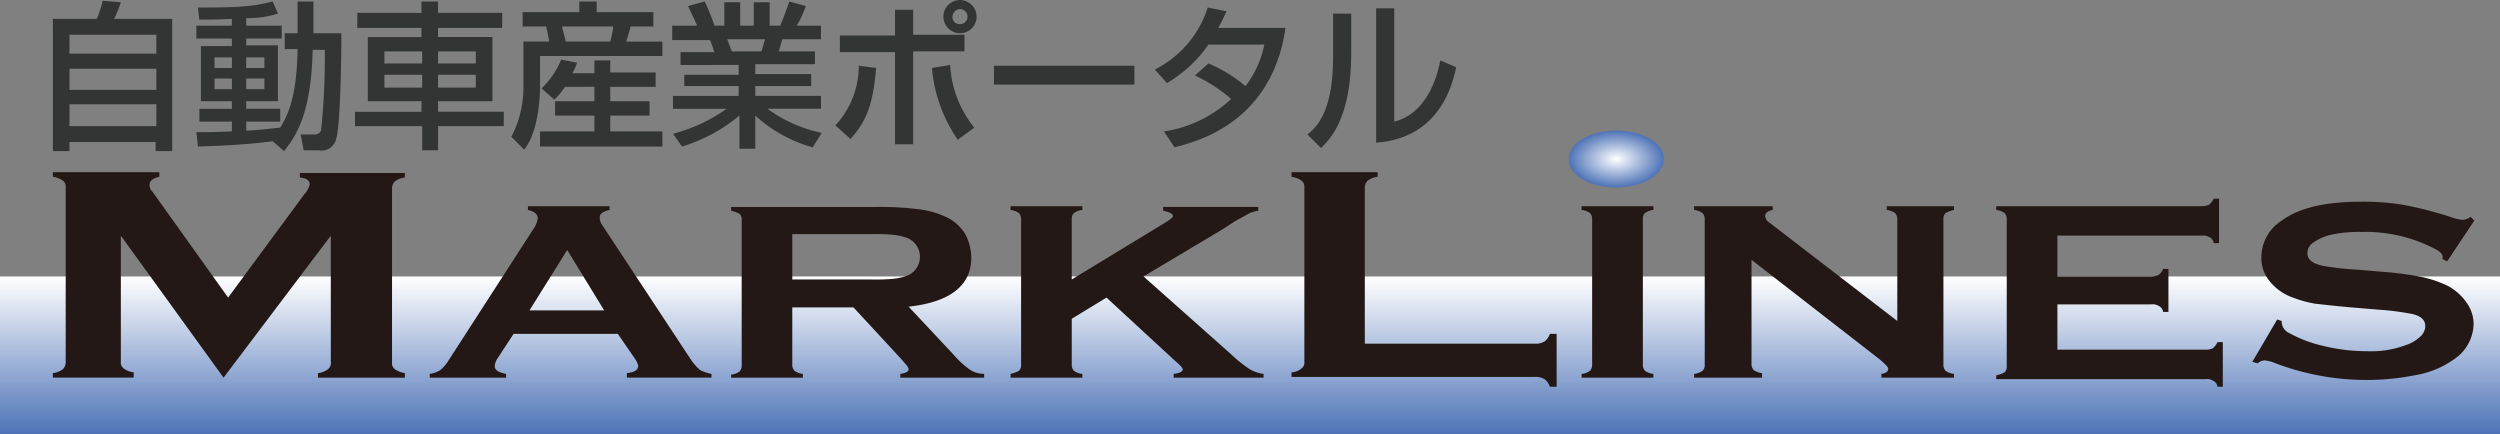 <svg xmlns="http://www.w3.org/2000/svg" xmlns:xlink="http://www.w3.org/1999/xlink" width="226" height="39.26" viewBox="0 0 226 39.26"><rect x="0" y="0" width="226" height="39.26" fill="#808080" stroke="none"/><defs><clipPath id="a"><rect width="226" height="14.27" transform="translate(29.75 55.11)" fill="none"/></clipPath><linearGradient id="b" x1="0.5" x2="0.5" y2="1" gradientUnits="objectBoundingBox"><stop offset="0" stop-color="#fff"/><stop offset="1" stop-color="#4d73b7"/></linearGradient><clipPath id="c"><path d="M171.563,44.458v.069c0,1.433,1.912,2.526,4.233,2.526h.137c2.322,0,4.234-1.161,4.234-2.6,0-1.365-1.912-2.526-4.3-2.526s-4.3,1.161-4.3,2.526" fill="none"/></clipPath><radialGradient id="d" cx="0.5" cy="0.5" r="0.5" xlink:href="#b"/></defs><g transform="translate(-29.75 -30.119)"><g clip-path="url(#a)"><rect width="226" height="14.27" transform="translate(29.75 55.11)" fill="url(#b)"/></g><path d="M49.96,64.259,40.674,51.423v11.4a.667.667,0,0,0,.273.615,1.84,1.84,0,0,0,.888.341v.478H34.529v-.41a1.84,1.84,0,0,0,.888-.341.868.868,0,0,0,.273-.615V47.053a.667.667,0,0,0-.273-.615,2.19,2.19,0,0,0-.888-.341v-.41h9.627v.41c-.546.137-.887.341-.887.751a.834.834,0,0,0,.273.615l6.828,9.559,6.9-9.355a1.843,1.843,0,0,0,.478-.887c0-.342-.273-.546-.888-.615v-.409h9.491v.409a1.839,1.839,0,0,0-.888.342.866.866,0,0,0-.273.614V62.893a.666.666,0,0,0,.273.615,2.19,2.19,0,0,0,.888.341v.41H58.495v-.41a1.835,1.835,0,0,0,.887-.341.719.719,0,0,0,.273-.683v-11.4Z" fill="#231815"/><path d="M77.612,58.182l3.414-5.462,3.346,5.462Zm9.492,4.3a1.982,1.982,0,0,1,.34.683c0,.409-.34.614-1.024.683v.409h7.647v-.341a3.581,3.581,0,0,1-1.024-.342,4.739,4.739,0,0,1-.887-1.024L84.235,50.535a1.269,1.269,0,0,1-.273-.751c0-.341.273-.546.888-.682V48.76H77.476V49.1c.614.136.887.409.887.751a2.092,2.092,0,0,1-.341.887L70.307,62.689a3.526,3.526,0,0,1-.751.887,2.556,2.556,0,0,1-.956.342v.341h6.9v-.341c-.683-.137-1.024-.342-1.024-.683a1.435,1.435,0,0,1,.273-.751L76.179,60.3H85.6Z" fill="#231815"/><path d="M101.373,51.286h7.033a16.9,16.9,0,0,1,2.185.068,5.878,5.878,0,0,1,1.161.273,1.836,1.836,0,0,1,0,3.414,5.741,5.741,0,0,1-1.161.273,17.256,17.256,0,0,1-2.185.069h-7.033Zm5.531,6.623,4.233,4.575c.478.546.751.819.751,1.024s-.273.341-.751.409v.342h7.579v-.342a2.355,2.355,0,0,1-1.229-.341,8.322,8.322,0,0,1-1.57-1.434l-4.029-4.3c3.756-.41,5.667-1.912,5.667-4.438a4.642,4.642,0,0,0-.546-2.117,3.973,3.973,0,0,0-1.775-1.57,8.01,8.01,0,0,0-2.458-.683,27.315,27.315,0,0,0-3.755-.205H95.843v.341a2.962,2.962,0,0,1,.751.274.67.67,0,0,1,.205.546V63.166a.776.776,0,0,1-.205.547,1.59,1.59,0,0,1-.751.273v.273h6.486v-.342a1.569,1.569,0,0,1-.751-.273.776.776,0,0,1-.205-.546V57.909Z" fill="#231815"/><path d="M129.777,57.022l-3.141,1.912V63.1a.773.773,0,0,0,.205.546,1.569,1.569,0,0,0,.751.273v.341h-6.486v-.341a2.969,2.969,0,0,0,.751-.273.674.674,0,0,0,.2-.546V49.921a.776.776,0,0,0-.2-.546,1.569,1.569,0,0,0-.751-.273V48.76h6.486V49.1a1.569,1.569,0,0,0-.751.273.67.67,0,0,0-.205.546v5.462l8.535-5.189c.41-.273.614-.409.614-.546,0-.2-.273-.341-.887-.478v-.341h8.6v.341a3.6,3.6,0,0,0-.751.205c-.137.068-.615.341-1.366.751l-1.16.751-7.1,4.233,7.988,7.1a11.392,11.392,0,0,0,1.639,1.3,3.253,3.253,0,0,0,1.229.41v.341h-8.125v-.341q.819-.1.819-.41c0-.136-.273-.409-.751-.819Z" fill="#231815"/><path d="M153.2,61.187H168.49a1.547,1.547,0,0,0,.888-.205,1.348,1.348,0,0,0,.478-.683h.614v4.78h-.614a1.353,1.353,0,0,0-.478-.683,1.555,1.555,0,0,0-.888-.205H146.505v-.409a1.571,1.571,0,0,0,.888-.342.665.665,0,0,0,.272-.614V47.053a.666.666,0,0,0-.272-.614,2.182,2.182,0,0,0-.888-.341v-.41h7.783v.41a1.83,1.83,0,0,0-.887.341.909.909,0,0,0-.273.683V61.187Z" fill="#231815"/><path d="M173.68,63.1V49.92a.775.775,0,0,0-.2-.546,1.575,1.575,0,0,0-.751-.273V48.76h6.487V49.1a1.58,1.58,0,0,0-.752.273.674.674,0,0,0-.2.546V63.1a.775.775,0,0,0,.2.546,1.569,1.569,0,0,0,.752.273v.342h-6.487v-.342a1.565,1.565,0,0,0,.751-.273.772.772,0,0,0,.2-.546" fill="#231815"/><path d="M188.087,53.608V63.03a.775.775,0,0,0,.2.547,1.586,1.586,0,0,0,.751.273v.409H182.9v-.341a1.58,1.58,0,0,0,.751-.273.671.671,0,0,0,.206-.546V49.921a.772.772,0,0,0-.206-.546,1.569,1.569,0,0,0-.751-.273V48.76H190V49.1c-.409.068-.683.273-.683.546a.824.824,0,0,0,.41.614l11.539,8.877V49.921a.776.776,0,0,0-.205-.546,1.565,1.565,0,0,0-.75-.273V48.76h6.075V49.1a2.985,2.985,0,0,0-.751.273.672.672,0,0,0-.2.546V63.1a.779.779,0,0,0,.2.546,1.584,1.584,0,0,0,.751.273v.341H199.83v-.341c.41-.068.614-.2.614-.478,0-.137-.273-.41-.751-.819Z" fill="#231815"/><path d="M215.739,57.431v4.3h13.382a1.471,1.471,0,0,0,.683-.136,1.892,1.892,0,0,0,.41-.546h.478v4.028h-.478a.707.707,0,0,0-.41-.546,1.019,1.019,0,0,0-.683-.137H210.208v-.341a2.964,2.964,0,0,0,.752-.273.674.674,0,0,0,.2-.546V49.92a.779.779,0,0,0-.2-.546,1.58,1.58,0,0,0-.752-.273V48.76H228.78a1.721,1.721,0,0,0,.683-.137,1.9,1.9,0,0,0,.41-.546h.477V52.1h-.477a.709.709,0,0,0-.41-.546,1.128,1.128,0,0,0-.683-.136H215.739V55.11h8.466a1.713,1.713,0,0,0,.683-.137,1.246,1.246,0,0,0,.41-.546h.478v3.892H225.3a.71.71,0,0,0-.41-.547,1.025,1.025,0,0,0-.683-.136h-8.466Z" fill="#231815"/><path d="M253.429,50.057l-2.458,3.687-.41-.2v-.205c0-.273-.273-.546-.887-.819a13.494,13.494,0,0,0-6.418-1.434,12.018,12.018,0,0,0-2.868.273,4.365,4.365,0,0,0-1.5.683,1.1,1.1,0,0,0-.546.956c0,.614.478.956,1.433,1.161a26.382,26.382,0,0,0,3.141.341l2.39.205a28.527,28.527,0,0,1,3.482.478,10.3,10.3,0,0,1,2.322.819,4.977,4.977,0,0,1,1.638,1.5,3.346,3.346,0,0,1,.615,1.912,3.918,3.918,0,0,1-1.434,2.936,8.549,8.549,0,0,1-3.96,1.707,21.913,21.913,0,0,1-4.3.41,23.144,23.144,0,0,1-8.193-1.5,3.679,3.679,0,0,0-1.024-.274,1.112,1.112,0,0,0-.615.274l-.478-.137L235.608,59l.41.137v.137a1.134,1.134,0,0,0,.683.955,11.591,11.591,0,0,0,3.072,1.161,16.464,16.464,0,0,0,3.961.478,8.883,8.883,0,0,0,3.482-.546,3.428,3.428,0,0,0,1.3-.751,1.294,1.294,0,0,0,.478-.956c0-.546-.341-.888-1.093-1.093a23.836,23.836,0,0,0-3.14-.409l-2.39-.2c-1.57-.137-2.731-.273-3.346-.341a10.774,10.774,0,0,1-1.98-.547,4.641,4.641,0,0,1-2.185-1.57,3.281,3.281,0,0,1-.682-2.117,3.936,3.936,0,0,1,1.843-3.277c1.571-1.161,3.96-1.707,7.169-1.707a22.077,22.077,0,0,1,3.756.273,33.044,33.044,0,0,1,4.3,1.093,4.571,4.571,0,0,0,1.093.273,1.28,1.28,0,0,0,.751-.273Z" fill="#231815"/><g clip-path="url(#c)"><path d="M0,0H8.6V5.121H0Z" transform="translate(171.563 41.932)" fill="url(#d)"/></g><path d="M34.529,31.827H38.49a9.121,9.121,0,0,0,.546-1.639l1.638.137a9.974,9.974,0,0,1-.614,1.5h5.257V43.776h-1.5v-.82H36.032v.82h-1.5Zm9.355,1.434H36.032v1.707h7.852Zm0,3.072H36.032v1.912h7.852Zm-7.852,5.19h7.852v-1.98H36.032Z" fill="#333434"/><path d="M54.4,42.888c-2.594.341-4.916.41-6.759.478l-.137-1.3c.82,0,1.707,0,3.209-.069v-.887H47.775V39.952h2.936v-.683h-2.8V34.285h2.8V33.6H47.5v-1.16h3.209v-.615c-1.365.068-2.185.068-2.936.068L47.639,30.8c3.687,0,4.848-.068,6.759-.546l.478,1.092a9,9,0,0,1-2.867.41v.683h3.209V33.6H52.009v.615h2.867v5.052H52.009v.683h3.072v1.161H52.009v.819c1.433-.068,2.253-.2,3.072-.273.615-1.024,1.5-2.6,1.571-7.1H55.491V33.124h1.161V30.257h1.433v2.867h2.527c0,1.707-.069,8.33-.478,9.559a1.338,1.338,0,0,1-1.571,1.024H57.2l-.273-1.433h1.16a.667.667,0,0,0,.683-.342,61.751,61.751,0,0,0,.342-7.306H58.017c-.136,5.668-1.434,7.716-2.594,9.15Zm-5.257-6.623h1.57v-.956h-1.57Zm0,1.912h1.57v-.956h-1.57Zm2.868-1.912h1.639v-.956H52.009Zm0,1.912h1.639v-.956H52.009Z" fill="#333434"/><path d="M75.223,32.646H69.351v.82h4.916v5.8H69.351v.956h5.94v1.3h-5.94v2.184H67.917V41.523H61.841v-1.3h6.008v-.956H63v-5.8h4.848v-.82h-5.8V31.281h5.8V30.257h1.5v1.024h5.8v1.365ZM64.5,35.855h3.414V34.763H64.5Zm0,2.185h3.414V36.879H64.5Zm4.848-2.185h3.414V34.763H69.351Zm0,2.185h3.414V36.879H69.351Z" fill="#333434"/><path d="M77.067,31.213h5.052v-.956H83.69v.956h5.121v1.3H86.762c-.136.546-.341,1.161-.409,1.366H89.63v1.3H78.569v2.594c0,.478,0,4.1-1.434,5.872l-1.161-1.16A9.563,9.563,0,0,0,77.067,37.9V33.876h2.321a9.572,9.572,0,0,0-.273-1.366H77v-1.3Zm3.755,6.759a6.568,6.568,0,0,1-.956,1.161l-1.161-1.024a7.568,7.568,0,0,0,1.776-2.6l1.434.273a5.745,5.745,0,0,1-.41.956h1.98v-1.16h1.434v1.092h4.1v1.3h-4.1v1.3h3.55v1.3h-3.55V42H89.63v1.365H78.569V42h4.916V40.567H79.934v-1.3h3.551v-1.3Zm-.273-5.462c.068.273.273,1.024.341,1.366h4.029a9.712,9.712,0,0,0,.273-1.366Z" fill="#333434"/><path d="M90.586,42.206a14.559,14.559,0,0,0,4.848-2.253H90.586V38.792h5.94V37.9H91.61V36.88h4.916v-.888H91.269v-1.16h3.072c-.068-.137-.273-.82-.409-1.093H90.518v-1.3h2.253c-.068-.205-.546-1.161-.819-1.775l1.5-.41a17.956,17.956,0,0,1,.887,2.185h.888V30.325h1.434v2.117h1.229V30.325h1.434v2.117h.955c.274-.615.615-1.57.82-2.185l1.5.41a10.265,10.265,0,0,1-.819,1.775h2.184v1.229h-3.482c-.068.137-.273.956-.341,1.092h3.277v1.161H98.028v.888h5.053V37.9H98.028v.888h5.94v1.161H99.121a12.784,12.784,0,0,0,4.916,2.184l-.82,1.3a12.621,12.621,0,0,1-5.189-2.868v3H96.594v-3a14.776,14.776,0,0,1-5.189,2.8ZM95.5,33.671c.068.2.341.956.41,1.092h2.663c.136-.341.2-.682.341-1.092Z" fill="#333434"/><path d="M105.266,41.454a7.894,7.894,0,0,0,2.116-5.394l1.57.2c-.273,3.414-.956,4.916-2.321,6.418ZM112.3,31.007v2.254h4.641v1.5H112.3v8.4H110.66v-8.33h-4.985v-1.5h4.985V31.007Zm3.345,4.985a9.787,9.787,0,0,0,2.184,5.667l-1.5,1.092A13.393,13.393,0,0,1,114,36.265Zm2.39-4.37a1.5,1.5,0,1,1-1.5-1.5,1.516,1.516,0,0,1,1.5,1.5m-2.185,0a.645.645,0,0,0,.683.683.683.683,0,0,0,0-1.366.734.734,0,0,0-.683.683" fill="#333434"/><rect width="12.7" height="1.707" transform="translate(119.603 36.061)" fill="#333434"/><path d="M138.995,35.855a12.889,12.889,0,0,1,3.346,2.048,9.049,9.049,0,0,0,1.707-3.755h-5.053a11.891,11.891,0,0,1-3.755,3.482L134.147,36.4a9.436,9.436,0,0,0,4.78-5.6l1.707.342c-.205.409-.342.751-.751,1.5h6.076c-.341,2.253-1.57,8.808-10.037,10.788L134.967,42a11.282,11.282,0,0,0,6.076-2.936,13.513,13.513,0,0,0-3.277-2.117Z" fill="#333434"/><path d="M151.9,34.968c0,6.008-2.048,7.852-2.731,8.535l-1.229-1.229c.683-.546,2.321-1.844,2.321-6.965v-3.96H151.9Zm3.892,6.145c3.277-.819,4.028-4.848,4.165-5.531l1.434.615c-1.3,6.282-5.872,6.691-7.238,6.828V30.871h1.639Z" fill="#333434"/></g></svg>